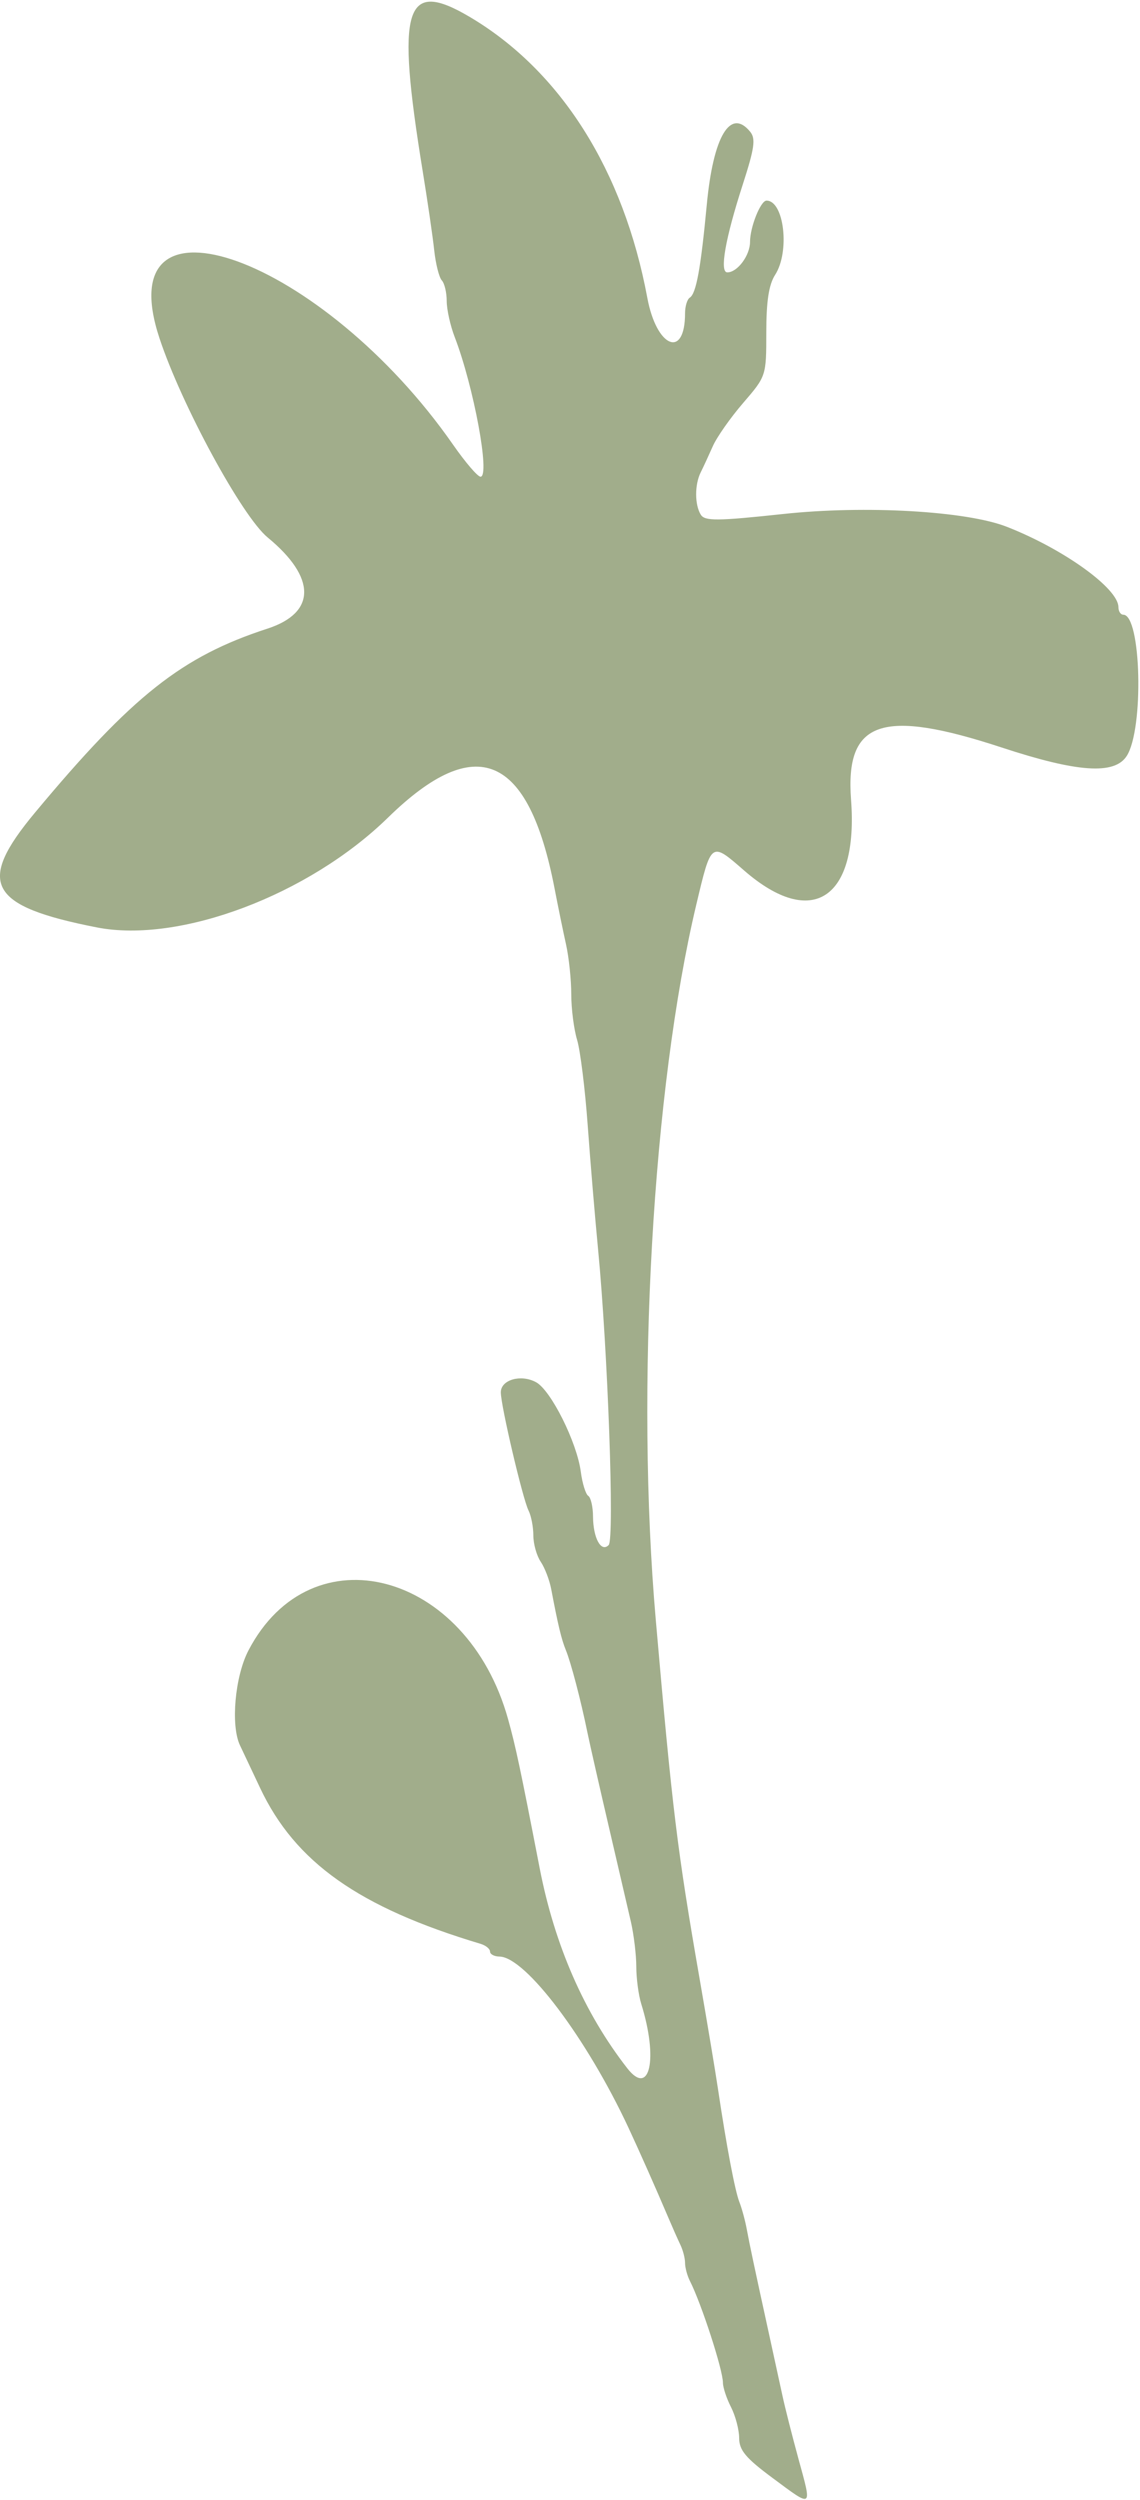 <svg xmlns="http://www.w3.org/2000/svg" xmlns:xlink="http://www.w3.org/1999/xlink" width="26" height="57" xml:space="preserve"><defs><clipPath id="clip0"><rect x="588" y="247" width="26" height="57"></rect></clipPath></defs><g clip-path="url(#clip0)" transform="translate(-588 -247)"><path d="M105.859 139.281C105.245 138.835 105.095 138.659 105.094 138.387 105.094 138.201 105.01 137.89 104.909 137.695 104.807 137.5 104.724 137.254 104.724 137.148 104.724 136.861 104.234 135.379 103.97 134.869 103.909 134.751 103.86 134.57 103.86 134.466 103.86 134.362 103.812 134.181 103.754 134.063 103.696 133.945 103.565 133.654 103.462 133.416 103.2 132.811 102.811 131.95 102.568 131.439 101.616 129.438 100.221 127.622 99.628 127.612 99.509 127.611 99.412 127.56 99.412 127.5 99.412 127.44 99.315 127.362 99.196 127.327 96.423 126.512 94.968 125.503 94.169 123.841 93.973 123.433 93.766 123.003 93.709 122.885 93.494 122.44 93.594 121.341 93.903 120.761 95.336 118.067 98.883 118.987 99.823 122.297 99.997 122.91 100.101 123.39 100.544 125.632 100.885 127.359 101.562 128.877 102.542 130.111 103.059 130.762 103.251 129.898 102.861 128.672 102.799 128.475 102.748 128.1 102.748 127.84 102.748 127.579 102.693 127.129 102.626 126.839 102.558 126.549 102.331 125.589 102.121 124.706 101.911 123.822 101.692 122.877 101.635 122.606 101.481 121.868 101.257 121.031 101.14 120.752 101.041 120.515 100.962 120.192 100.808 119.393 100.769 119.189 100.661 118.913 100.569 118.779 100.476 118.645 100.4 118.38 100.4 118.19 100.4 118.001 100.351 117.749 100.29 117.631 100.157 117.371 99.656 115.276 99.658 114.985 99.66 114.704 100.118 114.576 100.463 114.761 100.802 114.942 101.394 116.105 101.482 116.762 101.517 117.024 101.594 117.267 101.652 117.303 101.711 117.34 101.76 117.547 101.761 117.764 101.764 118.249 101.946 118.576 102.118 118.404 102.253 118.27 102.098 114.054 101.877 111.795 101.807 111.082 101.7 109.831 101.64 109.015 101.58 108.2 101.471 107.339 101.398 107.101 101.325 106.864 101.265 106.406 101.265 106.084 101.265 105.761 101.212 105.261 101.147 104.971 101.081 104.681 100.962 104.111 100.882 103.703 100.29 100.703 99.09 100.204 97.086 102.126 95.281 103.857 92.335 104.948 90.445 104.584 87.969 104.107 87.689 103.599 89.034 102.015 91.256 99.397 92.383 98.522 94.334 97.899 95.451 97.543 95.453 96.757 94.34 95.858 93.755 95.385 92.376 92.893 91.873 91.4 90.672 87.835 95.596 89.59 98.573 93.788 98.851 94.179 99.13 94.499 99.195 94.499 99.421 94.499 99.041 92.484 98.607 91.376 98.506 91.12 98.424 90.756 98.424 90.567 98.424 90.378 98.374 90.171 98.312 90.106 98.251 90.042 98.173 89.739 98.139 89.433 98.106 89.127 97.986 88.321 97.873 87.642 97.268 83.985 97.466 83.35 98.948 84.21 101.023 85.415 102.458 87.642 103 90.499 103.211 91.614 103.86 91.872 103.86 90.842 103.86 90.687 103.908 90.53 103.967 90.493 104.114 90.403 104.218 89.844 104.356 88.409 104.503 86.88 104.894 86.237 105.346 86.781 105.475 86.936 105.444 87.147 105.176 87.962 104.778 89.169 104.642 89.927 104.824 89.927 105.054 89.927 105.342 89.548 105.342 89.245 105.342 88.913 105.583 88.321 105.718 88.321 106.119 88.321 106.255 89.462 105.915 89.981 105.771 90.201 105.713 90.57 105.713 91.269 105.713 92.245 105.711 92.25 105.186 92.848 104.896 93.178 104.583 93.615 104.492 93.819 104.4 94.023 104.276 94.286 104.216 94.404 104.078 94.677 104.079 95.128 104.219 95.349 104.311 95.494 104.593 95.492 106.101 95.333 107.97 95.136 110.278 95.266 111.197 95.619 112.495 96.117 113.744 96.999 113.744 97.418 113.744 97.511 113.794 97.587 113.855 97.587 114.265 97.587 114.328 100.146 113.933 100.748 113.655 101.173 112.813 101.117 111.087 100.56 108.343 99.675 107.51 99.957 107.646 101.727 107.816 103.945 106.757 104.634 105.208 103.311 104.448 102.662 104.461 102.653 104.116 104.076 103.118 108.197 102.731 114.885 103.192 120.073 103.572 124.35 103.681 125.22 104.191 128.103 104.366 129.089 104.555 130.201 104.611 130.574 104.804 131.844 104.999 132.859 105.1 133.107 105.155 133.243 105.232 133.521 105.27 133.725 105.339 134.089 105.437 134.541 105.792 136.134 105.89 136.576 106.02 137.159 106.08 137.431 106.139 137.703 106.304 138.338 106.444 138.842 106.76 139.972 106.783 139.954 105.859 139.281Z" fill="#A1AD8B" transform="matrix(1 0 0 1.019 499.764 161.575)"></path></g></svg>